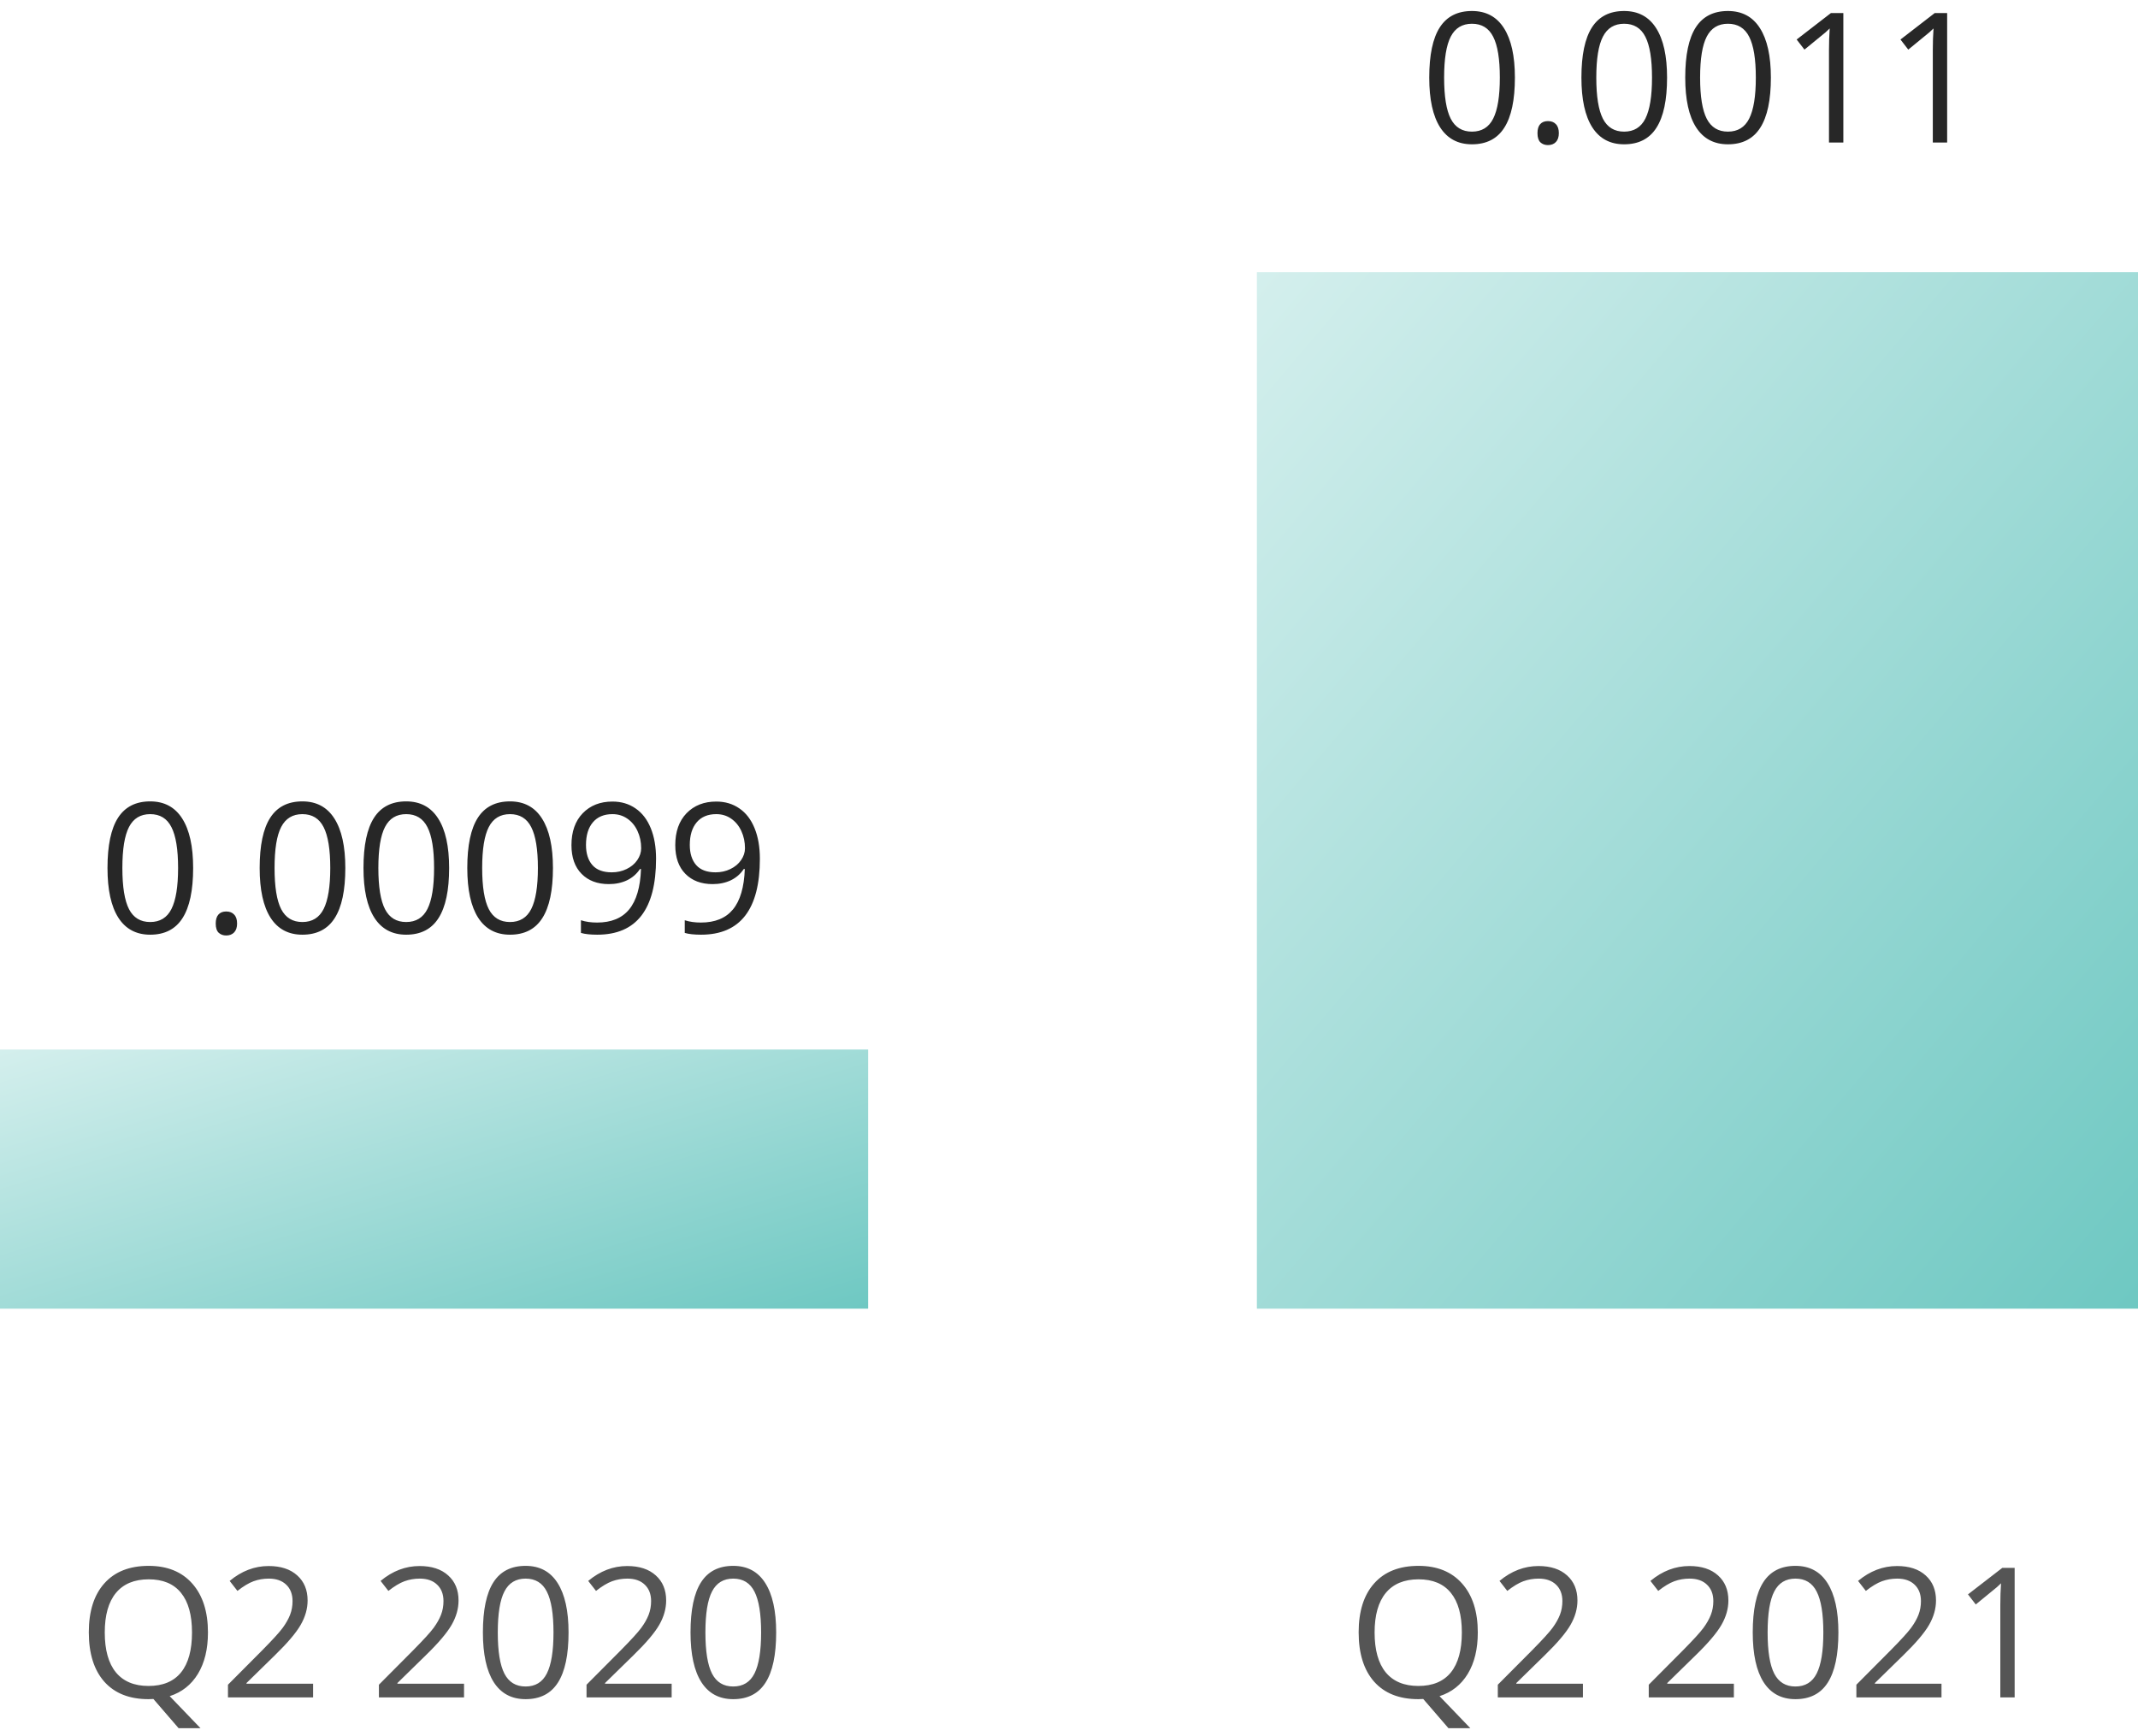 <svg width="165" height="134" viewBox="0 0 165 134" fill="none" xmlns="http://www.w3.org/2000/svg">
<rect y="81" width="67" height="20" fill="url(#paint0_linear)"/>
<path d="M16.049 125.989C16.049 127.27 15.791 128.334 15.276 129.182C14.761 130.029 14.034 130.604 13.096 130.904L15.475 133.379H13.786L11.838 131.123L11.462 131.137C9.99 131.137 8.853 130.688 8.051 129.79C7.253 128.888 6.854 127.616 6.854 125.976C6.854 124.349 7.256 123.089 8.058 122.195C8.86 121.298 9.999 120.849 11.476 120.849C12.911 120.849 14.032 121.304 14.839 122.216C15.646 123.127 16.049 124.385 16.049 125.989ZM8.085 125.989C8.085 127.343 8.372 128.37 8.946 129.072C9.525 129.77 10.364 130.118 11.462 130.118C12.569 130.118 13.406 129.77 13.971 129.072C14.536 128.375 14.818 127.347 14.818 125.989C14.818 124.645 14.536 123.626 13.971 122.934C13.41 122.236 12.579 121.888 11.476 121.888C10.368 121.888 9.525 122.239 8.946 122.94C8.372 123.638 8.085 124.654 8.085 125.989ZM24.163 131H17.594V130.022L20.226 127.377C21.028 126.566 21.556 125.987 21.811 125.641C22.067 125.294 22.258 124.957 22.386 124.629C22.513 124.301 22.577 123.948 22.577 123.569C22.577 123.036 22.415 122.615 22.092 122.305C21.768 121.99 21.319 121.833 20.745 121.833C20.33 121.833 19.936 121.901 19.562 122.038C19.193 122.175 18.781 122.423 18.325 122.783L17.724 122.011C18.644 121.245 19.647 120.862 20.731 120.862C21.67 120.862 22.406 121.104 22.939 121.587C23.473 122.065 23.739 122.71 23.739 123.521C23.739 124.155 23.561 124.782 23.206 125.401C22.851 126.021 22.185 126.805 21.21 127.753L19.023 129.893V129.947H24.163V131ZM35.812 131H29.242V130.022L31.874 127.377C32.676 126.566 33.205 125.987 33.46 125.641C33.715 125.294 33.907 124.957 34.034 124.629C34.162 124.301 34.226 123.948 34.226 123.569C34.226 123.036 34.064 122.615 33.74 122.305C33.417 121.99 32.968 121.833 32.394 121.833C31.979 121.833 31.585 121.901 31.211 122.038C30.842 122.175 30.429 122.423 29.974 122.783L29.372 122.011C30.293 121.245 31.295 120.862 32.38 120.862C33.319 120.862 34.055 121.104 34.588 121.587C35.121 122.065 35.388 122.71 35.388 123.521C35.388 124.155 35.21 124.782 34.855 125.401C34.499 126.021 33.834 126.805 32.858 127.753L30.671 129.893V129.947H35.812V131ZM43.878 125.989C43.878 127.716 43.605 129.006 43.058 129.858C42.515 130.711 41.684 131.137 40.562 131.137C39.487 131.137 38.669 130.701 38.108 129.831C37.548 128.956 37.268 127.675 37.268 125.989C37.268 124.248 37.539 122.956 38.081 122.113C38.623 121.27 39.45 120.849 40.562 120.849C41.647 120.849 42.47 121.288 43.03 122.168C43.595 123.048 43.878 124.321 43.878 125.989ZM38.416 125.989C38.416 127.443 38.587 128.503 38.929 129.168C39.27 129.829 39.815 130.159 40.562 130.159C41.319 130.159 41.866 129.824 42.203 129.154C42.545 128.48 42.716 127.425 42.716 125.989C42.716 124.554 42.545 123.503 42.203 122.838C41.866 122.168 41.319 121.833 40.562 121.833C39.815 121.833 39.27 122.163 38.929 122.824C38.587 123.48 38.416 124.535 38.416 125.989ZM51.835 131H45.266V130.022L47.898 127.377C48.7 126.566 49.228 125.987 49.483 125.641C49.739 125.294 49.93 124.957 50.058 124.629C50.185 124.301 50.249 123.948 50.249 123.569C50.249 123.036 50.087 122.615 49.764 122.305C49.44 121.99 48.991 121.833 48.417 121.833C48.002 121.833 47.608 121.901 47.234 122.038C46.865 122.175 46.453 122.423 45.997 122.783L45.395 122.011C46.316 121.245 47.319 120.862 48.403 120.862C49.342 120.862 50.078 121.104 50.611 121.587C51.145 122.065 51.411 122.71 51.411 123.521C51.411 124.155 51.233 124.782 50.878 125.401C50.523 126.021 49.857 126.805 48.882 127.753L46.694 129.893V129.947H51.835V131ZM59.901 125.989C59.901 127.716 59.628 129.006 59.081 129.858C58.539 130.711 57.707 131.137 56.586 131.137C55.51 131.137 54.692 130.701 54.132 129.831C53.571 128.956 53.291 127.675 53.291 125.989C53.291 124.248 53.562 122.956 54.105 122.113C54.647 121.27 55.474 120.849 56.586 120.849C57.671 120.849 58.493 121.288 59.054 122.168C59.619 123.048 59.901 124.321 59.901 125.989ZM54.44 125.989C54.44 127.443 54.61 128.503 54.952 129.168C55.294 129.829 55.839 130.159 56.586 130.159C57.342 130.159 57.889 129.824 58.227 129.154C58.568 128.48 58.739 127.425 58.739 125.989C58.739 124.554 58.568 123.503 58.227 122.838C57.889 122.168 57.342 121.833 56.586 121.833C55.839 121.833 55.294 122.163 54.952 122.824C54.61 123.48 54.44 124.535 54.44 125.989Z" fill="#555555"/>
<path d="M14.906 66.989C14.906 68.716 14.633 70.006 14.086 70.858C13.544 71.711 12.712 72.137 11.591 72.137C10.515 72.137 9.697 71.701 9.137 70.831C8.576 69.956 8.296 68.675 8.296 66.989C8.296 65.248 8.567 63.956 9.109 63.113C9.652 62.27 10.479 61.849 11.591 61.849C12.675 61.849 13.498 62.288 14.059 63.168C14.624 64.047 14.906 65.321 14.906 66.989ZM9.444 66.989C9.444 68.443 9.615 69.503 9.957 70.168C10.299 70.829 10.843 71.159 11.591 71.159C12.347 71.159 12.894 70.824 13.231 70.154C13.573 69.48 13.744 68.425 13.744 66.989C13.744 65.554 13.573 64.503 13.231 63.838C12.894 63.168 12.347 62.833 11.591 62.833C10.843 62.833 10.299 63.163 9.957 63.824C9.615 64.481 9.444 65.535 9.444 66.989ZM16.649 71.275C16.649 70.97 16.718 70.74 16.855 70.585C16.996 70.425 17.196 70.346 17.456 70.346C17.72 70.346 17.925 70.425 18.071 70.585C18.222 70.74 18.297 70.97 18.297 71.275C18.297 71.572 18.222 71.799 18.071 71.959C17.921 72.118 17.716 72.198 17.456 72.198C17.224 72.198 17.03 72.128 16.875 71.986C16.725 71.841 16.649 71.603 16.649 71.275ZM26.65 66.989C26.65 68.716 26.377 70.006 25.83 70.858C25.288 71.711 24.456 72.137 23.335 72.137C22.259 72.137 21.441 71.701 20.881 70.831C20.32 69.956 20.04 68.675 20.04 66.989C20.04 65.248 20.311 63.956 20.854 63.113C21.396 62.27 22.223 61.849 23.335 61.849C24.42 61.849 25.242 62.288 25.803 63.168C26.368 64.047 26.65 65.321 26.65 66.989ZM21.189 66.989C21.189 68.443 21.359 69.503 21.701 70.168C22.043 70.829 22.588 71.159 23.335 71.159C24.091 71.159 24.638 70.824 24.976 70.154C25.317 69.48 25.488 68.425 25.488 66.989C25.488 65.554 25.317 64.503 24.976 63.838C24.638 63.168 24.091 62.833 23.335 62.833C22.588 62.833 22.043 63.163 21.701 63.824C21.359 64.481 21.189 65.535 21.189 66.989ZM34.662 66.989C34.662 68.716 34.389 70.006 33.842 70.858C33.3 71.711 32.468 72.137 31.347 72.137C30.271 72.137 29.453 71.701 28.893 70.831C28.332 69.956 28.052 68.675 28.052 66.989C28.052 65.248 28.323 63.956 28.865 63.113C29.408 62.27 30.235 61.849 31.347 61.849C32.431 61.849 33.254 62.288 33.815 63.168C34.38 64.047 34.662 65.321 34.662 66.989ZM29.2 66.989C29.2 68.443 29.371 69.503 29.713 70.168C30.055 70.829 30.599 71.159 31.347 71.159C32.103 71.159 32.65 70.824 32.987 70.154C33.329 69.48 33.5 68.425 33.5 66.989C33.5 65.554 33.329 64.503 32.987 63.838C32.65 63.168 32.103 62.833 31.347 62.833C30.599 62.833 30.055 63.163 29.713 63.824C29.371 64.481 29.2 65.535 29.2 66.989ZM42.674 66.989C42.674 68.716 42.4 70.006 41.853 70.858C41.311 71.711 40.48 72.137 39.358 72.137C38.283 72.137 37.465 71.701 36.904 70.831C36.344 69.956 36.063 68.675 36.063 66.989C36.063 65.248 36.335 63.956 36.877 63.113C37.419 62.27 38.246 61.849 39.358 61.849C40.443 61.849 41.266 62.288 41.826 63.168C42.391 64.047 42.674 65.321 42.674 66.989ZM37.212 66.989C37.212 68.443 37.383 69.503 37.725 70.168C38.066 70.829 38.611 71.159 39.358 71.159C40.115 71.159 40.662 70.824 40.999 70.154C41.341 69.48 41.512 68.425 41.512 66.989C41.512 65.554 41.341 64.503 40.999 63.838C40.662 63.168 40.115 62.833 39.358 62.833C38.611 62.833 38.066 63.163 37.725 63.824C37.383 64.481 37.212 65.535 37.212 66.989ZM50.631 66.272C50.631 70.182 49.118 72.137 46.092 72.137C45.563 72.137 45.144 72.091 44.834 72V71.022C45.199 71.141 45.613 71.2 46.078 71.2C47.172 71.2 47.997 70.863 48.553 70.189C49.113 69.509 49.419 68.47 49.469 67.071H49.387C49.136 67.45 48.803 67.739 48.389 67.939C47.974 68.135 47.507 68.233 46.987 68.233C46.103 68.233 45.401 67.969 44.882 67.44C44.362 66.912 44.102 66.174 44.102 65.226C44.102 64.186 44.392 63.366 44.971 62.765C45.554 62.163 46.32 61.862 47.268 61.862C47.947 61.862 48.539 62.038 49.045 62.389C49.555 62.735 49.947 63.243 50.221 63.913C50.494 64.579 50.631 65.365 50.631 66.272ZM47.268 62.833C46.616 62.833 46.112 63.043 45.757 63.462C45.401 63.881 45.224 64.465 45.224 65.212C45.224 65.868 45.388 66.385 45.716 66.764C46.044 67.137 46.543 67.324 47.213 67.324C47.628 67.324 48.008 67.24 48.355 67.071C48.705 66.903 48.981 66.672 49.182 66.381C49.382 66.089 49.482 65.784 49.482 65.465C49.482 64.986 49.389 64.544 49.202 64.139C49.015 63.733 48.753 63.414 48.416 63.182C48.083 62.949 47.7 62.833 47.268 62.833ZM58.643 66.272C58.643 70.182 57.13 72.137 54.103 72.137C53.575 72.137 53.156 72.091 52.846 72V71.022C53.21 71.141 53.625 71.2 54.09 71.2C55.184 71.2 56.008 70.863 56.565 70.189C57.125 69.509 57.43 68.47 57.48 67.071H57.398C57.148 67.45 56.815 67.739 56.4 67.939C55.986 68.135 55.519 68.233 54.999 68.233C54.115 68.233 53.413 67.969 52.894 67.44C52.374 66.912 52.114 66.174 52.114 65.226C52.114 64.186 52.404 63.366 52.982 62.765C53.566 62.163 54.331 61.862 55.279 61.862C55.958 61.862 56.551 62.038 57.057 62.389C57.567 62.735 57.959 63.243 58.232 63.913C58.506 64.579 58.643 65.365 58.643 66.272ZM55.279 62.833C54.628 62.833 54.124 63.043 53.769 63.462C53.413 63.881 53.235 64.465 53.235 65.212C53.235 65.868 53.399 66.385 53.727 66.764C54.056 67.137 54.555 67.324 55.225 67.324C55.639 67.324 56.02 67.24 56.366 67.071C56.717 66.903 56.993 66.672 57.193 66.381C57.394 66.089 57.494 65.784 57.494 65.465C57.494 64.986 57.401 64.544 57.214 64.139C57.027 63.733 56.765 63.414 56.428 63.182C56.095 62.949 55.712 62.833 55.279 62.833Z" fill="#272727"/>
<path d="M116.912 5.989C116.912 7.716 116.639 9.006 116.092 9.858C115.549 10.711 114.718 11.137 113.597 11.137C112.521 11.137 111.703 10.701 111.143 9.831C110.582 8.956 110.302 7.675 110.302 5.989C110.302 4.248 110.573 2.956 111.115 2.113C111.658 1.27 112.485 0.849 113.597 0.849C114.681 0.849 115.504 1.288 116.064 2.168C116.63 3.048 116.912 4.321 116.912 5.989ZM111.45 5.989C111.45 7.443 111.621 8.503 111.963 9.168C112.305 9.829 112.849 10.159 113.597 10.159C114.353 10.159 114.9 9.824 115.237 9.154C115.579 8.48 115.75 7.425 115.75 5.989C115.75 4.554 115.579 3.503 115.237 2.838C114.9 2.168 114.353 1.833 113.597 1.833C112.849 1.833 112.305 2.163 111.963 2.824C111.621 3.48 111.45 4.535 111.45 5.989ZM118.655 10.275C118.655 9.97 118.724 9.74 118.86 9.585C119.002 9.425 119.202 9.346 119.462 9.346C119.726 9.346 119.931 9.425 120.077 9.585C120.228 9.74 120.303 9.97 120.303 10.275C120.303 10.572 120.228 10.8 120.077 10.959C119.927 11.118 119.722 11.198 119.462 11.198C119.229 11.198 119.036 11.128 118.881 10.986C118.73 10.841 118.655 10.604 118.655 10.275ZM128.656 5.989C128.656 7.716 128.383 9.006 127.836 9.858C127.294 10.711 126.462 11.137 125.341 11.137C124.265 11.137 123.447 10.701 122.887 9.831C122.326 8.956 122.046 7.675 122.046 5.989C122.046 4.248 122.317 2.956 122.859 2.113C123.402 1.27 124.229 0.849 125.341 0.849C126.425 0.849 127.248 1.288 127.809 2.168C128.374 3.048 128.656 4.321 128.656 5.989ZM123.194 5.989C123.194 7.443 123.365 8.503 123.707 9.168C124.049 9.829 124.593 10.159 125.341 10.159C126.097 10.159 126.644 9.824 126.981 9.154C127.323 8.48 127.494 7.425 127.494 5.989C127.494 4.554 127.323 3.503 126.981 2.838C126.644 2.168 126.097 1.833 125.341 1.833C124.593 1.833 124.049 2.163 123.707 2.824C123.365 3.48 123.194 4.535 123.194 5.989ZM136.668 5.989C136.668 7.716 136.395 9.006 135.848 9.858C135.305 10.711 134.474 11.137 133.353 11.137C132.277 11.137 131.459 10.701 130.898 9.831C130.338 8.956 130.058 7.675 130.058 5.989C130.058 4.248 130.329 2.956 130.871 2.113C131.413 1.27 132.241 0.849 133.353 0.849C134.437 0.849 135.26 1.288 135.82 2.168C136.385 3.048 136.668 4.321 136.668 5.989ZM131.206 5.989C131.206 7.443 131.377 8.503 131.719 9.168C132.061 9.829 132.605 10.159 133.353 10.159C134.109 10.159 134.656 9.824 134.993 9.154C135.335 8.48 135.506 7.425 135.506 5.989C135.506 4.554 135.335 3.503 134.993 2.838C134.656 2.168 134.109 1.833 133.353 1.833C132.605 1.833 132.061 2.163 131.719 2.824C131.377 3.48 131.206 4.535 131.206 5.989ZM142.26 11H141.152V3.877C141.152 3.285 141.171 2.724 141.207 2.195C141.111 2.291 141.004 2.391 140.886 2.496C140.767 2.601 140.225 3.045 139.259 3.829L138.657 3.05L141.303 1.006H142.26V11ZM150.271 11H149.164V3.877C149.164 3.285 149.182 2.724 149.219 2.195C149.123 2.291 149.016 2.391 148.897 2.496C148.779 2.601 148.237 3.045 147.271 3.829L146.669 3.05L149.314 1.006H150.271V11Z" fill="#272727"/>
<path d="M114.049 125.989C114.049 127.27 113.791 128.334 113.276 129.182C112.761 130.029 112.035 130.604 111.096 130.904L113.475 133.379H111.786L109.838 131.123L109.462 131.137C107.99 131.137 106.853 130.688 106.051 129.79C105.253 128.888 104.854 127.616 104.854 125.976C104.854 124.349 105.256 123.089 106.058 122.195C106.86 121.298 107.999 120.849 109.476 120.849C110.911 120.849 112.032 121.304 112.839 122.216C113.646 123.127 114.049 124.385 114.049 125.989ZM106.085 125.989C106.085 127.343 106.372 128.37 106.946 129.072C107.525 129.77 108.364 130.118 109.462 130.118C110.569 130.118 111.406 129.77 111.971 129.072C112.536 128.375 112.818 127.347 112.818 125.989C112.818 124.645 112.536 123.626 111.971 122.934C111.41 122.236 110.578 121.888 109.476 121.888C108.368 121.888 107.525 122.239 106.946 122.94C106.372 123.638 106.085 124.654 106.085 125.989ZM122.163 131H115.594V130.022L118.226 127.377C119.028 126.566 119.556 125.987 119.812 125.641C120.067 125.294 120.258 124.957 120.386 124.629C120.513 124.301 120.577 123.948 120.577 123.569C120.577 123.036 120.415 122.615 120.092 122.305C119.768 121.99 119.319 121.833 118.745 121.833C118.33 121.833 117.936 121.901 117.562 122.038C117.193 122.175 116.781 122.423 116.325 122.783L115.724 122.011C116.644 121.245 117.647 120.862 118.731 120.862C119.67 120.862 120.406 121.104 120.939 121.587C121.473 122.065 121.739 122.71 121.739 123.521C121.739 124.155 121.562 124.782 121.206 125.401C120.851 126.021 120.185 126.805 119.21 127.753L117.022 129.893V129.947H122.163V131ZM133.812 131H127.242V130.022L129.874 127.377C130.676 126.566 131.205 125.987 131.46 125.641C131.715 125.294 131.907 124.957 132.034 124.629C132.162 124.301 132.226 123.948 132.226 123.569C132.226 123.036 132.064 122.615 131.74 122.305C131.417 121.99 130.968 121.833 130.394 121.833C129.979 121.833 129.585 121.901 129.211 122.038C128.842 122.175 128.429 122.423 127.974 122.783L127.372 122.011C128.293 121.245 129.295 120.862 130.38 120.862C131.319 120.862 132.055 121.104 132.588 121.587C133.121 122.065 133.388 122.71 133.388 123.521C133.388 124.155 133.21 124.782 132.854 125.401C132.499 126.021 131.834 126.805 130.858 127.753L128.671 129.893V129.947H133.812V131ZM141.878 125.989C141.878 127.716 141.604 129.006 141.058 129.858C140.515 130.711 139.684 131.137 138.562 131.137C137.487 131.137 136.669 130.701 136.108 129.831C135.548 128.956 135.268 127.675 135.268 125.989C135.268 124.248 135.539 122.956 136.081 122.113C136.623 121.27 137.451 120.849 138.562 120.849C139.647 120.849 140.47 121.288 141.03 122.168C141.595 123.048 141.878 124.321 141.878 125.989ZM136.416 125.989C136.416 127.443 136.587 128.503 136.929 129.168C137.271 129.829 137.815 130.159 138.562 130.159C139.319 130.159 139.866 129.824 140.203 129.154C140.545 128.48 140.716 127.425 140.716 125.989C140.716 124.554 140.545 123.503 140.203 122.838C139.866 122.168 139.319 121.833 138.562 121.833C137.815 121.833 137.271 122.163 136.929 122.824C136.587 123.48 136.416 124.535 136.416 125.989ZM149.835 131H143.266V130.022L145.897 127.377C146.7 126.566 147.228 125.987 147.483 125.641C147.739 125.294 147.93 124.957 148.058 124.629C148.185 124.301 148.249 123.948 148.249 123.569C148.249 123.036 148.087 122.615 147.764 122.305C147.44 121.99 146.991 121.833 146.417 121.833C146.002 121.833 145.608 121.901 145.234 122.038C144.865 122.175 144.453 122.423 143.997 122.783L143.396 122.011C144.316 121.245 145.319 120.862 146.403 120.862C147.342 120.862 148.078 121.104 148.611 121.587C149.145 122.065 149.411 122.71 149.411 123.521C149.411 124.155 149.233 124.782 148.878 125.401C148.522 126.021 147.857 126.805 146.882 127.753L144.694 129.893V129.947H149.835V131ZM155.481 131H154.374V123.877C154.374 123.285 154.392 122.724 154.429 122.195C154.333 122.291 154.226 122.391 154.107 122.496C153.989 122.601 153.447 123.045 152.48 123.829L151.879 123.05L154.524 121.006H155.481V131Z" fill="#555555"/>
<rect x="97" y="21" width="68" height="80" fill="url(#paint1_linear)"/>
<defs>
<linearGradient id="paint0_linear" x1="0" y1="81" x2="10.963" y2="117.727" gradientUnits="userSpaceOnUse">
<stop stop-color="#D4EFED"/>
<stop offset="1" stop-color="#6EC8C2"/>
</linearGradient>
<linearGradient id="paint1_linear" x1="97" y1="21" x2="175.955" y2="88.112" gradientUnits="userSpaceOnUse">
<stop stop-color="#D4EFED"/>
<stop offset="1" stop-color="#6EC8C2"/>
</linearGradient>
</defs>
</svg>
